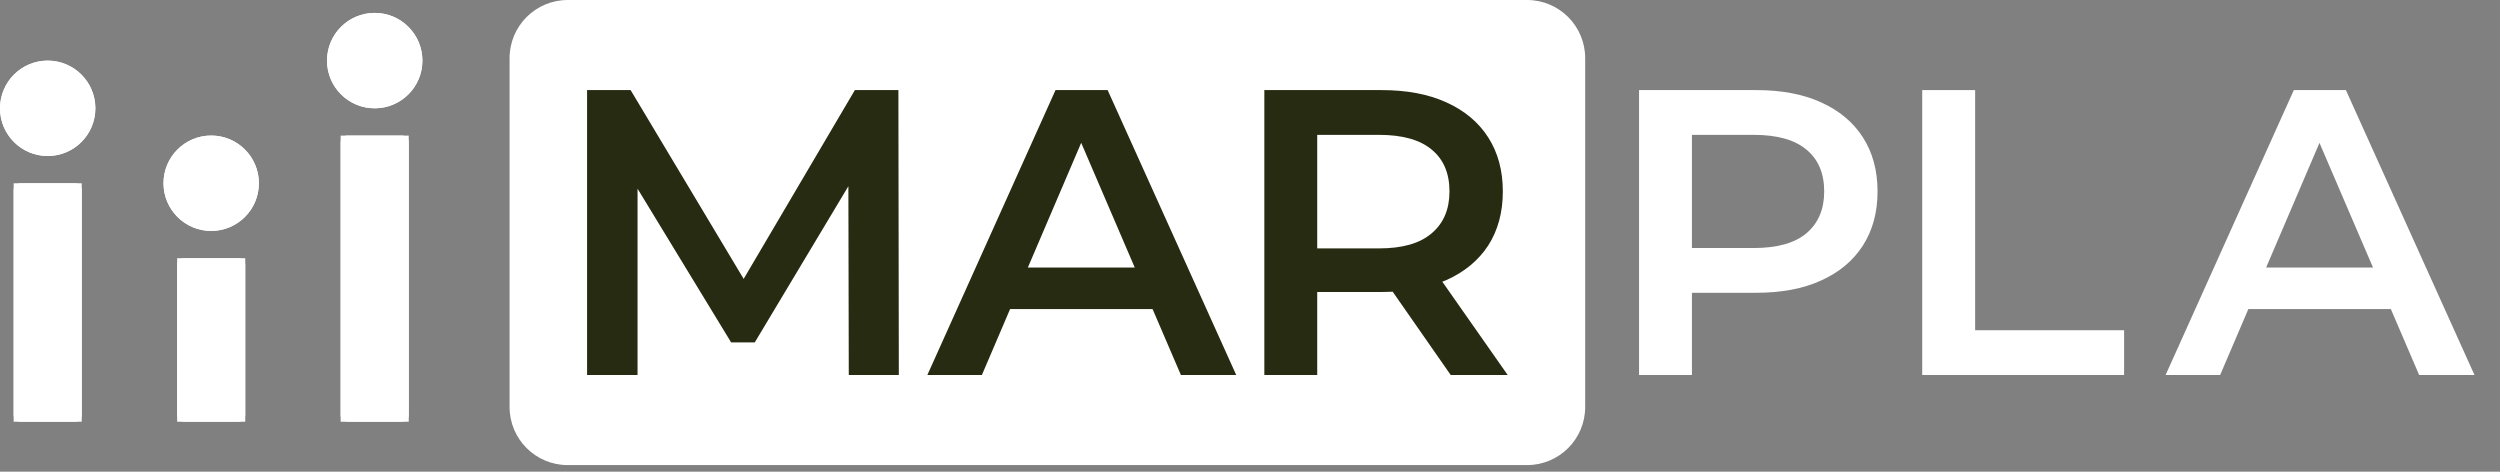 <?xml version="1.0" encoding="UTF-8"?> <svg xmlns="http://www.w3.org/2000/svg" width="53" height="10" viewBox="0 0 53 10" fill="none"><rect x="0" y="0" width="53" height="10" fill="#808080" stroke="none"/><g clip-path="url(#clip0_1281_32)"><path d="M32.373 0H12.036C11.355 0 10.803 0.552 10.803 1.233V8.628C10.803 9.309 11.355 9.86 12.036 9.86H32.373C33.054 9.86 33.606 9.309 33.606 8.628V1.233C33.606 0.552 33.054 0 32.373 0Z" fill="white"></path><path d="M12.446 7.95V1.91H13.369L16.009 6.319H15.526L18.123 1.91H19.046L19.055 7.95H17.994L17.985 3.575H18.209L16.001 7.259H15.5L13.257 3.575H13.516V7.95H12.446Z" fill="#262B11"></path><path d="M19.66 7.95L22.377 1.91H23.482L26.208 7.95H25.035L22.697 2.505H23.145L20.816 7.95H19.66ZM20.911 6.552L21.213 5.672H24.474L24.776 6.552H20.911Z" fill="#262B11"></path><path d="M26.804 7.95V1.91H29.288C29.823 1.91 30.281 1.996 30.66 2.169C31.046 2.342 31.342 2.589 31.549 2.911C31.756 3.233 31.86 3.616 31.86 4.059C31.86 4.501 31.756 4.884 31.549 5.206C31.342 5.522 31.046 5.767 30.66 5.939C30.281 6.106 29.823 6.19 29.288 6.19H27.425L27.925 5.681V7.95H26.804ZM30.755 7.95L29.228 5.758H30.427L31.963 7.95H30.755ZM27.925 5.801L27.425 5.266H29.237C29.731 5.266 30.102 5.16 30.35 4.947C30.603 4.734 30.729 4.438 30.729 4.059C30.729 3.673 30.603 3.377 30.35 3.17C30.102 2.963 29.731 2.859 29.237 2.859H27.425L27.925 2.307V5.801Z" fill="#262B11"></path><path d="M34.748 7.95V1.91H37.233C37.767 1.91 38.225 1.996 38.604 2.169C38.99 2.342 39.286 2.589 39.493 2.911C39.7 3.233 39.804 3.616 39.804 4.059C39.804 4.501 39.7 4.884 39.493 5.206C39.286 5.528 38.99 5.775 38.604 5.948C38.225 6.121 37.767 6.207 37.233 6.207H35.369L35.869 5.681V7.95H34.748ZM35.869 5.801L35.369 5.258H37.181C37.675 5.258 38.046 5.154 38.294 4.947C38.547 4.734 38.673 4.438 38.673 4.059C38.673 3.673 38.547 3.377 38.294 3.17C38.046 2.963 37.675 2.859 37.181 2.859H35.369L35.869 2.307V5.801Z" fill="white"></path><path d="M40.751 7.95V1.91H41.873V7.001H45.031V7.95H40.751Z" fill="white"></path><path d="M45.911 7.95L48.629 1.91H49.733L52.459 7.95H51.286L48.948 2.505H49.397L47.067 7.95H45.911ZM47.162 6.552L47.464 5.672H50.725L51.027 6.552H47.162Z" fill="white"></path><path d="M8.666 3.017C8.666 2.938 8.601 2.873 8.521 2.873H7.366C7.286 2.873 7.221 2.938 7.221 3.017V8.795C7.221 8.874 7.286 8.939 7.366 8.939H8.521C8.601 8.939 8.666 8.874 8.666 8.795V3.017Z" fill="white"></path><path d="M5.199 5.619C5.199 5.539 5.135 5.475 5.055 5.475H3.9C3.82 5.475 3.755 5.539 3.755 5.619V8.796C3.755 8.876 3.82 8.941 3.9 8.941H5.055C5.135 8.941 5.199 8.876 5.199 8.796V5.619Z" fill="white"></path><path d="M1.733 4.029C1.733 3.949 1.669 3.885 1.589 3.885H0.433C0.354 3.885 0.289 3.949 0.289 4.029V8.795C0.289 8.875 0.354 8.94 0.433 8.94H1.589C1.669 8.94 1.733 8.875 1.733 8.795V4.029Z" fill="white"></path><path d="M6.933 1.284C6.933 1.843 7.385 2.295 7.944 2.295C8.502 2.295 8.955 1.843 8.955 1.284C8.955 0.726 8.502 0.273 7.944 0.273C7.385 0.273 6.933 0.726 6.933 1.284Z" fill="white"></path><path d="M0 2.296C0 2.855 0.453 3.307 1.011 3.307C1.569 3.307 2.022 2.855 2.022 2.296C2.022 1.738 1.569 1.285 1.011 1.285C0.453 1.285 0 1.738 0 2.296Z" fill="white"></path><path d="M3.466 3.884C3.466 4.442 3.919 4.895 4.477 4.895C5.036 4.895 5.488 4.442 5.488 3.884C5.488 3.326 5.036 2.873 4.477 2.873C3.919 2.873 3.466 3.326 3.466 3.884Z" fill="white"></path><path d="M8.45 8.725V3.09H7.437V8.725H8.45ZM4.984 8.725V5.69H3.971V8.725H4.984ZM1.517 8.725V4.101H0.505V8.725H1.517ZM7.148 1.286C7.148 1.725 7.504 2.081 7.944 2.081C8.383 2.081 8.739 1.725 8.739 1.286C8.739 0.846 8.383 0.49 7.944 0.49C7.504 0.49 7.148 0.846 7.148 1.286ZM0.216 2.297C0.216 2.736 0.572 3.092 1.011 3.092C1.45 3.092 1.806 2.736 1.806 2.297C1.806 1.857 1.45 1.501 1.011 1.501C0.572 1.501 0.216 1.857 0.216 2.297ZM3.682 3.885C3.682 4.324 4.038 4.681 4.477 4.681C4.917 4.681 5.273 4.324 5.273 3.885C5.273 3.446 4.917 3.09 4.477 3.09C4.038 3.09 3.682 3.446 3.682 3.885Z" stroke="white" stroke-width="0.431"></path></g><defs><clipPath id="clip0_1281_32"><rect width="53" height="9.86" fill="white"></rect></clipPath></defs></svg> 